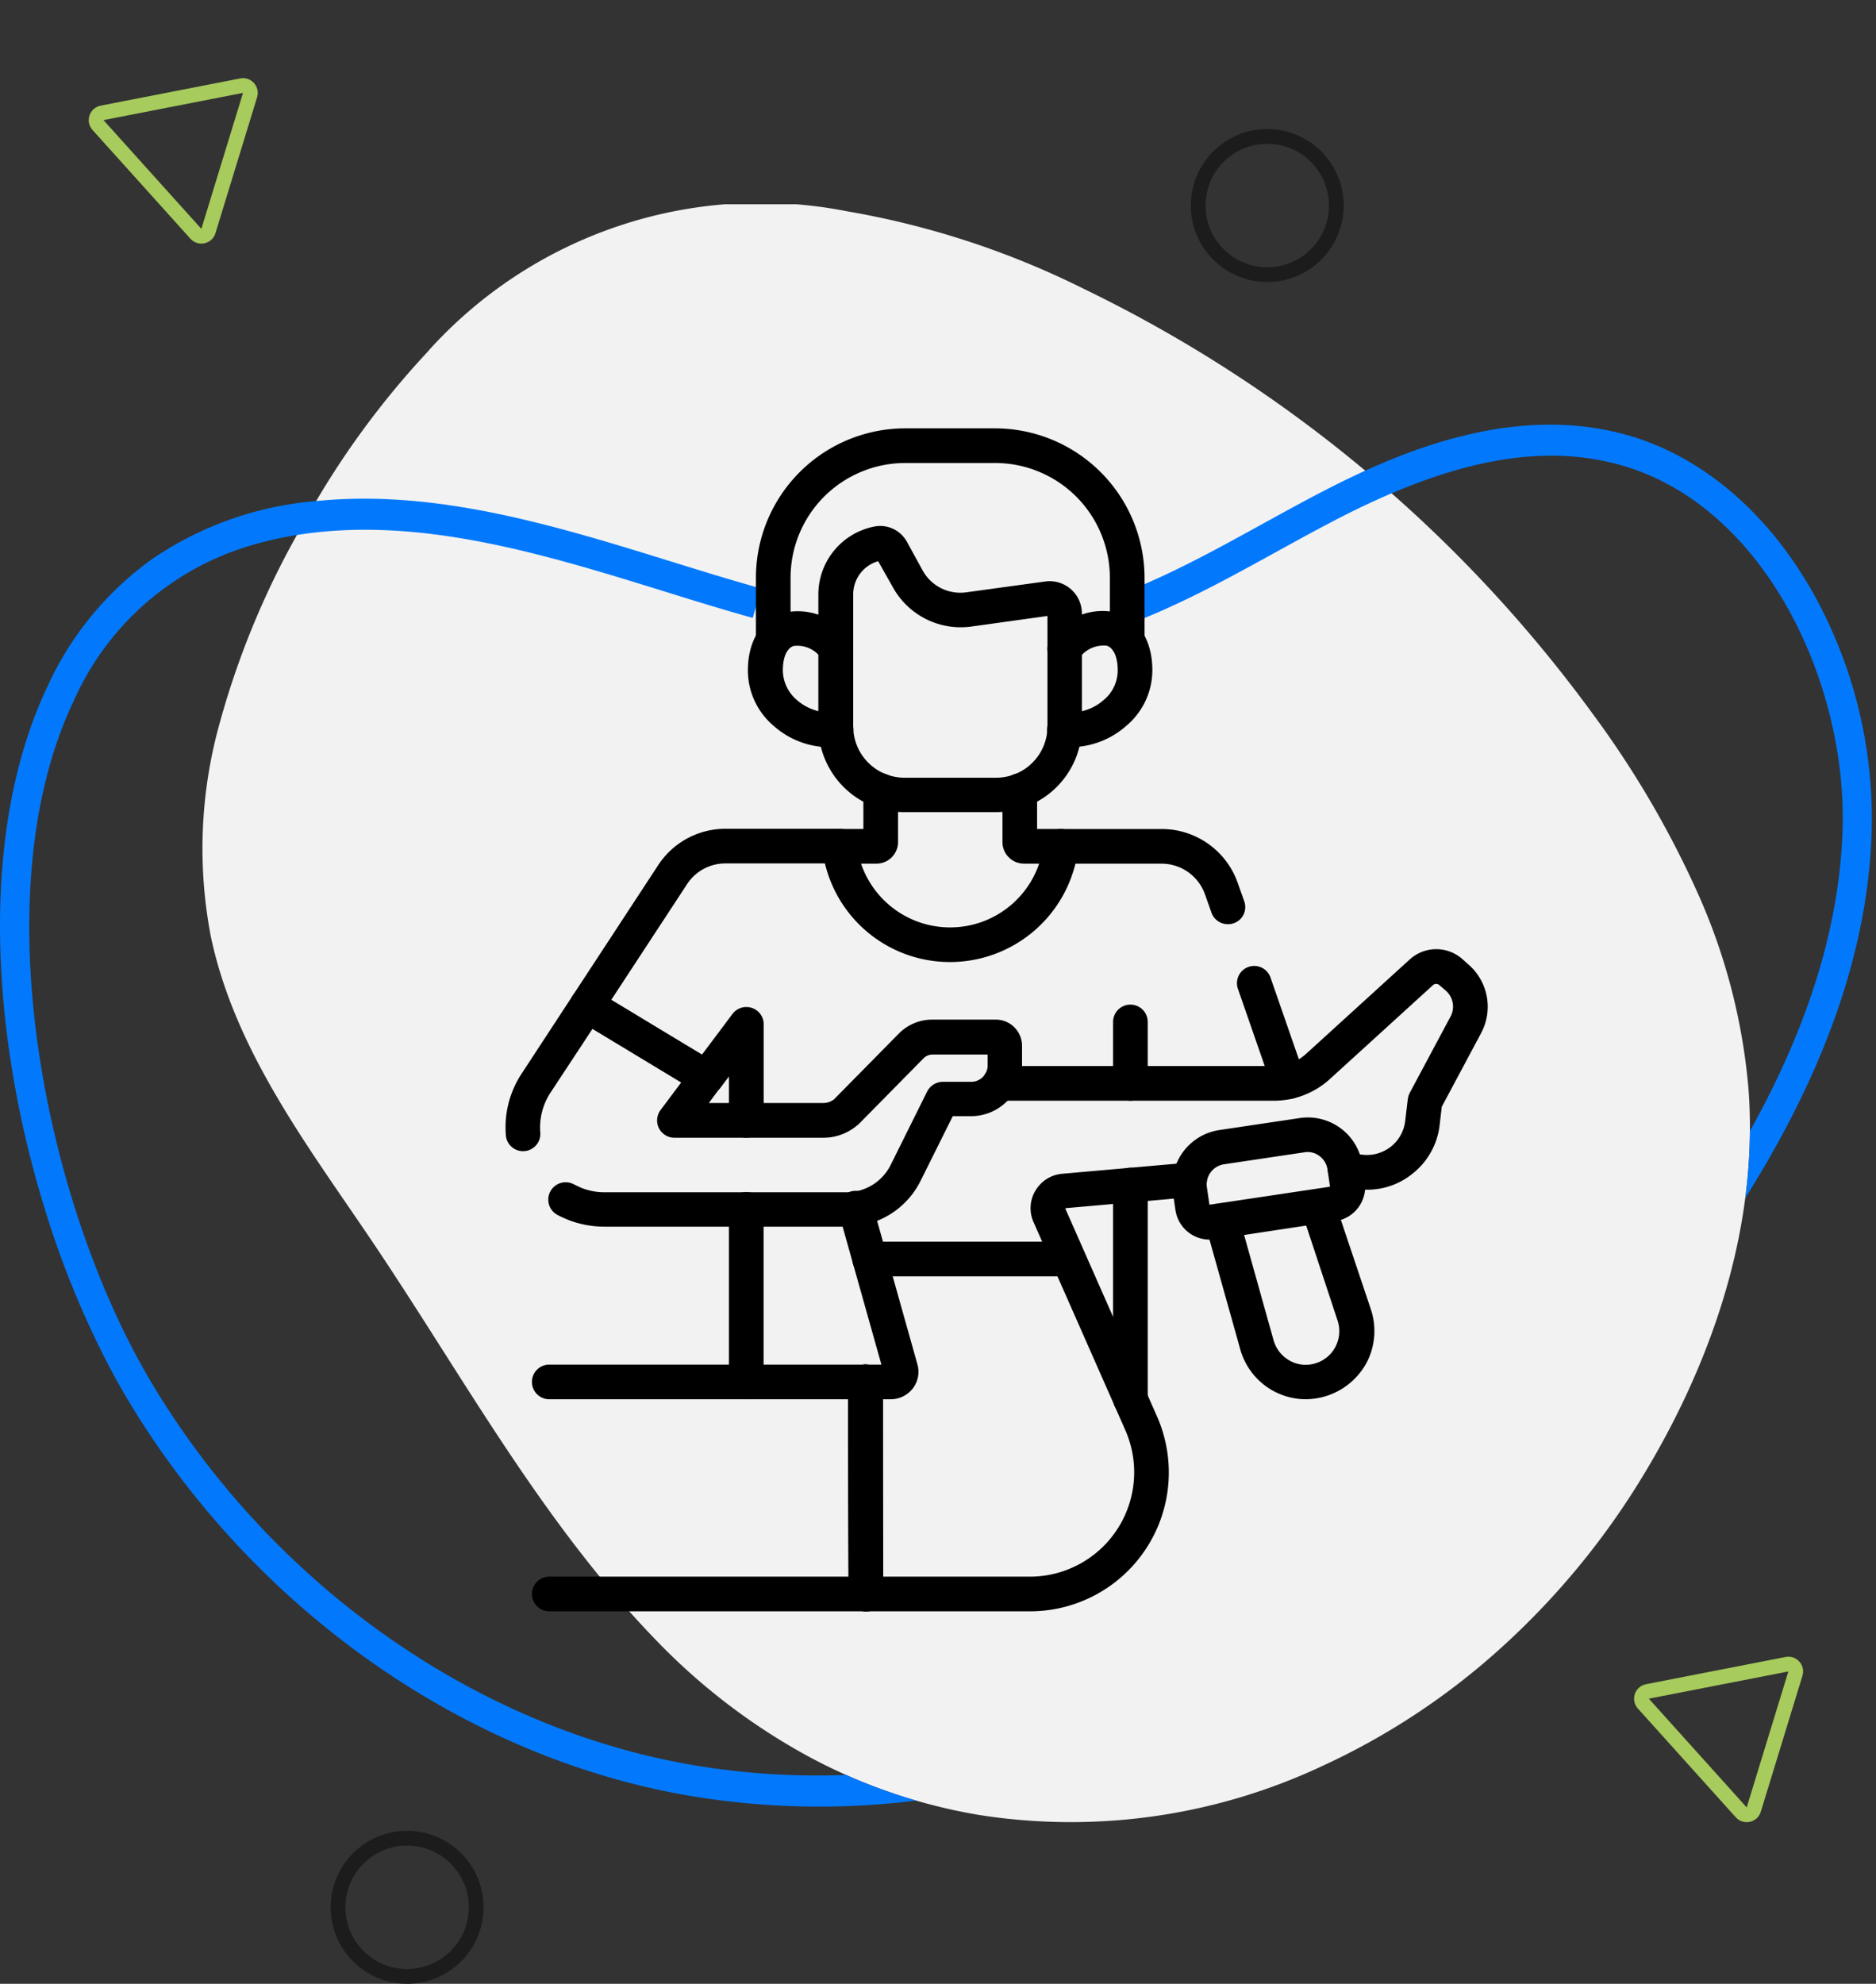 <svg xmlns="http://www.w3.org/2000/svg" xmlns:xlink="http://www.w3.org/1999/xlink" width="127.281" height="134.547" viewBox="0 0 127.281 134.547"><rect x="0" y="0" width="127.281" height="134.547" fill="#333333" stroke="none"/><defs><clipPath id="clip-path"><rect id="Rectangle_9" data-name="Rectangle 9" width="126.996" height="109.751" fill="none"></rect></clipPath></defs><g id="Groupe_397" data-name="Groupe 397" transform="translate(-276 -1943.5)"><g id="Groupe_154" data-name="Groupe 154" transform="translate(276 1943.5)"><g id="Groupe_65" data-name="Groupe 65" transform="translate(0 0)"><g id="Ellipse_9" data-name="Ellipse 9" transform="translate(80.792 8.752)" fill="none" stroke="#1c1c1c" stroke-width="1"><ellipse cx="5.187" cy="5.187" rx="5.187" ry="5.187" stroke="none"></ellipse><ellipse cx="5.187" cy="5.187" rx="4.687" ry="4.687" fill="none"></ellipse></g><g id="Ellipse_16" data-name="Ellipse 16" transform="translate(22.434 124.172)" fill="none" stroke="#1c1c1c" stroke-width="1"><ellipse cx="5.187" cy="5.187" rx="5.187" ry="5.187" stroke="none"></ellipse><ellipse cx="5.187" cy="5.187" rx="4.687" ry="4.687" fill="none"></ellipse></g><g id="Groupe_11" data-name="Groupe 11" transform="translate(0 13.854)"><g id="Groupe_10" data-name="Groupe 10" clip-path="url(#clip-path)"><path id="Trac&#xE9;_28" data-name="Trac&#xE9; 28" d="M101.037,9.975a30.32,30.32,0,0,1,28.428-9.5,57.862,57.862,0,0,1,16.053,5.253,92.688,92.688,0,0,1,34.548,28.835,65.59,65.59,0,0,1,7.1,12.108,40.809,40.809,0,0,1,3.483,13.538c.718,10.511-3.468,19.9-7.108,25.922a52.139,52.139,0,0,1-9.719,11.8,47.682,47.682,0,0,1-12.151,8.012,40.134,40.134,0,0,1-23.174,3.31,37.434,37.434,0,0,1-11.5-3.9,42.489,42.489,0,0,1-10.564-8.05c-5.659-5.855-10.093-12.824-14.382-19.565-1.546-2.429-3.145-4.942-4.773-7.358-.55-.818-1.121-1.651-1.673-2.455-3.873-5.644-7.876-11.481-9.3-18.279a31.582,31.582,0,0,1,.589-14.407,56.985,56.985,0,0,1,5.624-13.46,57.9,57.9,0,0,1,8.524-11.8" transform="translate(-72.003 0)" fill="#f2f2f2"></path><path id="Trac&#xE9;_29" data-name="Trac&#xE9; 29" d="M122.828,104.47c-3.015-5.214-7.348-8.879-12.2-10.321-6.486-1.925-13.013.081-18,2.348-.943.429-1.831.866-2.654,1.289-1.472.757-2.948,1.571-4.376,2.356-4.527,2.493-9.207,5.071-14.24,6.1-7.908,1.611-16.32-.646-24.256-3.1-.475-.145-.952-.294-1.428-.441-7.675-2.38-15.609-4.841-23.59-4.2-.205.016-.411.034-.614.056a23.073,23.073,0,0,0-11.136,3.925,21.736,21.736,0,0,0-7.1,8.619c-2.92,6.134-3.887,14.2-2.8,23.316a69.683,69.683,0,0,0,2.6,12.133A62.383,62.383,0,0,0,7.6,157.618c.377.7.767,1.388,1.164,2.044,8.283,13.74,22.112,23.654,36.99,26.522a52.878,52.878,0,0,0,16.4.511,36.825,36.825,0,0,1-4.747-1.74,50.069,50.069,0,0,1-11.382-.848C31.7,181.347,18.388,171.8,10.409,158.571c-.375-.624-.749-1.281-1.11-1.949C2.742,144.444-.993,124.706,5,112.114a19.023,19.023,0,0,1,12.5-10.681,23.926,23.926,0,0,1,2.652-.574q1.051-.169,2.159-.258c7.622-.61,15.379,1.794,22.883,4.122q.716.224,1.43.443c8.17,2.521,16.843,4.841,25.177,3.146,5.3-1.081,10.109-3.728,14.755-6.285,1.418-.781,2.882-1.587,4.332-2.332q1.824-.936,3.53-1.663c6.144-2.616,11.215-3.2,15.756-1.851,9.608,2.852,15.092,14.689,14.844,24.484-.2,7.695-3.031,14.777-6.289,20.615a36.936,36.936,0,0,1-.314,4.543c4.144-6.607,8.329-15.295,8.577-25.017a31.489,31.489,0,0,0-4.159-16.336" transform="translate(0 -78.428)" fill="#0279fd"></path></g></g><g id="Polygone_1" data-name="Polygone 1" transform="translate(118.277 107.063) rotate(48)" fill="none"><path d="M5.871,1.429a1,1,0,0,1,1.715,0L12.548,9.7a1,1,0,0,1-.857,1.514H1.766A1,1,0,0,1,.909,9.7Z" stroke="none"></path><path d="M 6.728 1.944 L 1.766 10.214 C 1.766 10.214 1.766 10.214 1.766 10.214 L 11.69 10.214 C 11.69 10.214 11.69 10.214 11.69 10.214 L 6.728 1.944 M 6.728 0.944 C 7.06 0.944 7.391 1.105 7.586 1.429 L 12.548 9.699 C 12.948 10.366 12.467 11.214 11.69 11.214 L 1.766 11.214 C 0.989 11.214 0.509 10.366 0.909 9.699 L 5.871 1.429 C 6.065 1.105 6.397 0.944 6.728 0.944 Z" stroke="none" fill="#a7cb5c"></path></g><g id="Polygone_2" data-name="Polygone 2" transform="translate(13.43 0) rotate(48)" fill="none"><path d="M5.871,1.429a1,1,0,0,1,1.715,0L12.548,9.7a1,1,0,0,1-.857,1.514H1.766A1,1,0,0,1,.909,9.7Z" stroke="none"></path><path d="M 6.728 1.944 L 1.766 10.214 C 1.766 10.214 1.766 10.214 1.766 10.214 L 11.69 10.214 C 11.69 10.214 11.69 10.214 11.69 10.214 L 6.728 1.944 M 6.728 0.944 C 7.06 0.944 7.391 1.105 7.586 1.429 L 12.548 9.699 C 12.948 10.366 12.467 11.214 11.69 11.214 L 1.766 11.214 C 0.989 11.214 0.509 10.366 0.909 9.699 L 5.871 1.429 C 6.065 1.105 6.397 0.944 6.728 0.944 Z" stroke="none" fill="#a7cb5c"></path></g></g><ellipse id="Ellipse_27" data-name="Ellipse 27" cx="13.363" cy="11.693" rx="13.363" ry="11.693" transform="translate(50.737 32.839)" fill="#f2f2f2"></ellipse><g id="physical-therapy" transform="translate(34.3 29.052)"><path id="Trac&#xE9;_107" data-name="Trac&#xE9; 107" d="M176.984,15.562a1.184,1.184,0,0,1-1.175-1.175V10.124a7.785,7.785,0,0,0-7.789-7.773h-6.1a7.782,7.782,0,0,0-7.773,7.773v4.263a1.175,1.175,0,0,1-2.351,0V10.124A10.139,10.139,0,0,1,161.924,0h6.1a10.153,10.153,0,0,1,10.139,10.124v4.263A1.174,1.174,0,0,1,176.984,15.562Z" transform="translate(-134.809)"></path><g id="Groupe_71" data-name="Groupe 71" transform="translate(16.442 12.352)"><path id="Trac&#xE9;_108" data-name="Trac&#xE9; 108" d="M153.8,88.176a5.724,5.724,0,0,1-3.761-1.457,4.931,4.931,0,0,1-1.74-3.745c0-1.943.862-3.4,2.319-3.886A4.256,4.256,0,0,1,155.2,80.81a1.172,1.172,0,0,1-1.849,1.442,1.976,1.976,0,0,0-1.959-.94c-.454.157-.721.768-.721,1.661a2.677,2.677,0,0,0,.94,1.99,3.4,3.4,0,0,0,2.523.846,1.177,1.177,0,1,1,.3,2.335C154.208,88.16,154,88.176,153.8,88.176Z" transform="translate(-148.3 -78.901)"></path><path id="Trac&#xE9;_109" data-name="Trac&#xE9; 109" d="M279.483,88.092c-.2,0-.407-.016-.611-.031a1.177,1.177,0,0,1,.3-2.335,3.376,3.376,0,0,0,2.523-.846,2.6,2.6,0,0,0,.94-1.99c0-.909-.266-1.5-.721-1.677a2.017,2.017,0,0,0-1.959.94,1.174,1.174,0,0,1-1.865-1.426,4.242,4.242,0,0,1,4.576-1.74c1.457.5,2.319,1.943,2.319,3.886a4.931,4.931,0,0,1-1.74,3.745A5.772,5.772,0,0,1,279.483,88.092Z" transform="translate(-257.543 -78.818)"></path></g><path id="Trac&#xE9;_110" data-name="Trac&#xE9; 110" d="M288.637,179.857a1.177,1.177,0,0,1-1.113-.784l-.439-1.238a3.125,3.125,0,0,0-2.931-2.084h-6.88a1.175,1.175,0,0,1,0-2.351h6.88a5.47,5.47,0,0,1,5.156,3.667l.439,1.238a1.159,1.159,0,0,1-.721,1.489A1.2,1.2,0,0,1,288.637,179.857Z" transform="translate(-239.63 -146.226)"></path><path id="Trac&#xE9;_111" data-name="Trac&#xE9; 111" d="M141.275,344.557a1.184,1.184,0,0,1-1.175-1.175V331.675a1.175,1.175,0,0,1,2.351,0v11.707A1.184,1.184,0,0,1,141.275,344.557Z" transform="translate(-124.943 -278.706)"></path><path id="Trac&#xE9;_112" data-name="Trac&#xE9; 112" d="M363.565,241.782a1.177,1.177,0,0,1-1.113-.784l-2.319-6.676a1.17,1.17,0,1,1,2.21-.768l2.319,6.676a1.159,1.159,0,0,1-.721,1.489A1.453,1.453,0,0,1,363.565,241.782Z" transform="translate(-310.437 -196.288)"></path><path id="Trac&#xE9;_113" data-name="Trac&#xE9; 113" d="M307.575,336.862a1.184,1.184,0,0,1-1.175-1.175V321.175a1.175,1.175,0,1,1,2.351,0v14.512A1.174,1.174,0,0,1,307.575,336.862Z" transform="translate(-265.181 -269.852)"></path><path id="Trac&#xE9;_114" data-name="Trac&#xE9; 114" d="M126.769,259.286a1.184,1.184,0,0,1-1.175-1.175v-2.978l-.58.768a1.175,1.175,0,0,1-1.881-1.41l2.7-3.6a1.176,1.176,0,0,1,1.316-.407,1.162,1.162,0,0,1,.8,1.113v6.5A1.177,1.177,0,0,1,126.769,259.286Z" transform="translate(-110.436 -211.175)"></path><path id="Trac&#xE9;_115" data-name="Trac&#xE9; 115" d="M72.38,186.448a1.221,1.221,0,0,1-.643-.188,1.185,1.185,0,0,1-.345-1.63l5.814-8.87a5.453,5.453,0,0,1,4.56-2.46h7.742a1.175,1.175,0,0,1,0,2.351H81.767a3.1,3.1,0,0,0-2.6,1.395l-5.814,8.87A1.119,1.119,0,0,1,72.38,186.448Z" transform="translate(-66.845 -146.142)"></path><path id="Trac&#xE9;_116" data-name="Trac&#xE9; 116" d="M307.575,255.919a1.184,1.184,0,0,1-1.175-1.175v-4.169a1.175,1.175,0,0,1,2.351,0v4.169A1.174,1.174,0,0,1,307.575,255.919Z" transform="translate(-265.181 -210.316)"></path><path id="Trac&#xE9;_117" data-name="Trac&#xE9; 117" d="M352.964,343.389a4.632,4.632,0,0,1-4.451-3.369l-2.366-8.431a1.086,1.086,0,0,1-.047-.313,1.177,1.177,0,0,1,2.319-.282l2.351,8.4a2.3,2.3,0,0,0,1.1,1.379,2.216,2.216,0,0,0,1.755.172,2.246,2.246,0,0,0,1.348-1.128,2.282,2.282,0,0,0,.141-1.755l-2.445-7.4a1.175,1.175,0,0,1,2.225-.752l2.476,7.381a4.641,4.641,0,0,1-.266,3.573,4.728,4.728,0,0,1-4.137,2.523Z" transform="translate(-298.66 -277.538)"></path><path id="Trac&#xE9;_118" data-name="Trac&#xE9; 118" d="M79.153,344.326H55.975a1.175,1.175,0,0,1,0-2.351H78.511l-2.884-10.249a1.181,1.181,0,1,1,2.272-.642l3.056,10.876a1.846,1.846,0,0,1-.313,1.63A1.894,1.894,0,0,1,79.153,344.326Zm-.47-1.74Z" transform="translate(-53.01 -278.475)"></path><path id="Trac&#xE9;_119" data-name="Trac&#xE9; 119" d="M88.587,348.2H55.975a1.175,1.175,0,0,1,0-2.351H88.587a7.08,7.08,0,0,0,6.472-9.936l-6.222-14.1a2.314,2.314,0,0,1,.125-2.147,2.342,2.342,0,0,1,1.834-1.144l8.541-.752a1.172,1.172,0,0,1,.2,2.335L91,320.858l-.016.016,6.222,14.1A9.417,9.417,0,0,1,88.587,348.2Z" transform="translate(-53.01 -267.967)"></path><path id="Trac&#xE9;_120" data-name="Trac&#xE9; 120" d="M275.893,241.723a5.336,5.336,0,0,1-.705-.047l-.925-.125a1.179,1.179,0,0,1,.329-2.335l.925.125a2.623,2.623,0,0,0,1.975-.517,2.6,2.6,0,0,0,1-1.787l.172-1.442a1.446,1.446,0,0,1,.125-.423l2.774-5.187a1.438,1.438,0,0,0-.329-1.771l-.439-.376a.33.33,0,0,0-.408,0l-7.005,6.378a5.639,5.639,0,0,1-3.792,1.473H250.975a1.175,1.175,0,1,1,0-2.351h18.617a3.239,3.239,0,0,0,2.21-.862l7.005-6.378a2.672,2.672,0,0,1,3.526-.047l.439.392a3.787,3.787,0,0,1,.862,4.67L280.97,236.1l-.141,1.222a4.921,4.921,0,0,1-1.912,3.369A4.843,4.843,0,0,1,275.893,241.723Z" transform="translate(-217.451 -190.086)"></path><path id="Trac&#xE9;_121" data-name="Trac&#xE9; 121" d="M208.184,354.351H194.675a1.175,1.175,0,1,1,0-2.351h13.493a1.184,1.184,0,0,1,1.175,1.175A1.171,1.171,0,0,1,208.184,354.351Z" transform="translate(-169.974 -296.837)"></path><path id="Trac&#xE9;_122" data-name="Trac&#xE9; 122" d="M192.884,421.853a1.174,1.174,0,0,1-1.175-1.175c-.016-3.15-.047-10.845-.031-14.4a1.184,1.184,0,0,1,1.175-1.175h0a1.184,1.184,0,0,1,1.175,1.175c-.016,3.557.016,11.236.031,14.386a1.167,1.167,0,0,1-1.175,1.191Z" transform="translate(-168.433 -341.615)"></path><path id="Trac&#xE9;_123" data-name="Trac&#xE9; 123" d="M192.956,421.853a1.174,1.174,0,0,1-1.175-1.175c-.016-3.573-.031-10.625-.016-14.4a1.184,1.184,0,0,1,1.175-1.175h0a1.184,1.184,0,0,1,1.175,1.175c0,3.291,0,9.763.016,14.386a1.187,1.187,0,0,1-1.175,1.191Z" transform="translate(-168.506 -341.615)"></path><path id="Trac&#xE9;_124" data-name="Trac&#xE9; 124" d="M66.5,258.392H50.076a6.75,6.75,0,0,1-2.429-.454c-.266-.11-.517-.219-.752-.345a1.178,1.178,0,1,1,1.128-2.069c.157.078.329.157.5.235a4.178,4.178,0,0,0,1.583.3H66.515a3.34,3.34,0,0,0,2.993-1.849l2.476-4.983a1.206,1.206,0,0,1,1.05-.658h1.943a1.117,1.117,0,0,0,1.113-1.113v-.737H72.345a.856.856,0,0,0-.6.251l-4.4,4.466a.216.216,0,0,1-.063.047,3.53,3.53,0,0,1-2.319.878H54.84a1.174,1.174,0,0,1-.94-1.881l1.395-1.865-6.018-3.636-2.837,4.31a4.318,4.318,0,0,0-.705,2.7,1.171,1.171,0,1,1-2.335.172A6.613,6.613,0,0,1,44.481,248l3.448-5.266a1.161,1.161,0,0,1,1.583-.36l8.1,4.889a1.182,1.182,0,0,1,.548.784,1.151,1.151,0,0,1-.219.925l-.768,1.034h7.773a1.149,1.149,0,0,0,.737-.266l4.372-4.435a3.191,3.191,0,0,1,2.272-.956h4.325a1.779,1.779,0,0,1,1.771,1.771v1.316a3.464,3.464,0,0,1-3.463,3.463H73.724l-2.163,4.341A5.592,5.592,0,0,1,66.5,258.392Z" transform="translate(-43.381 -204.248)"></path><path id="Trac&#xE9;_125" data-name="Trac&#xE9; 125" d="M334.576,306.529a2.342,2.342,0,0,1-2.319-2.006l-.172-1.175a3.744,3.744,0,0,1,3.134-4.247l5.469-.815a3.734,3.734,0,0,1,4.247,3.134l.172,1.175a2.364,2.364,0,0,1-1.975,2.68h0l-8.18,1.238C334.8,306.513,334.686,306.529,334.576,306.529Zm6.645-5.939a.893.893,0,0,0-.2.016l-5.469.815a1.38,1.38,0,0,0-1.16,1.567l.172,1.175,8.18-1.222h0l-.172-1.175a1.361,1.361,0,0,0-.549-.909A1.291,1.291,0,0,0,341.221,300.59Zm1.708,3.51Z" transform="translate(-286.807 -251.507)"></path><path id="Trac&#xE9;_126" data-name="Trac&#xE9; 126" d="M189.135,162.1a8.716,8.716,0,0,1-8.666-7.71,1.186,1.186,0,0,1,1.175-1.316h1.614v-2.6a1.175,1.175,0,1,1,2.351,0v3.495a1.465,1.465,0,0,1-1.457,1.457H183.1a6.382,6.382,0,0,0,12.083,0H194.15a1.465,1.465,0,0,1-1.457-1.457v-3.495a1.175,1.175,0,1,1,2.351,0v2.6h1.614a1.176,1.176,0,0,1,.878.392,1.226,1.226,0,0,1,.3.925A8.77,8.77,0,0,1,189.135,162.1Z" transform="translate(-158.98 -125.903)"></path><path id="Trac&#xE9;_127" data-name="Trac&#xE9; 127" d="M190.851,61.665H184.63a5.839,5.839,0,0,1-5.83-5.83V46.9a4.7,4.7,0,0,1,3.808-4.607,2.071,2.071,0,0,1,2.21,1.05l1.066,1.943a2.917,2.917,0,0,0,2.931,1.473l5.375-.737a2.19,2.19,0,0,1,2.492,2.163v7.679A5.832,5.832,0,0,1,190.851,61.665Zm-7.992-17.019a2.337,2.337,0,0,0-1.693,2.257v8.948a3.481,3.481,0,0,0,3.479,3.479h6.222a3.481,3.481,0,0,0,3.479-3.479V48.36l-5.187.721a5.262,5.262,0,0,1-5.3-2.664Z" transform="translate(-157.578 -35.635)"></path></g></g></g></svg>